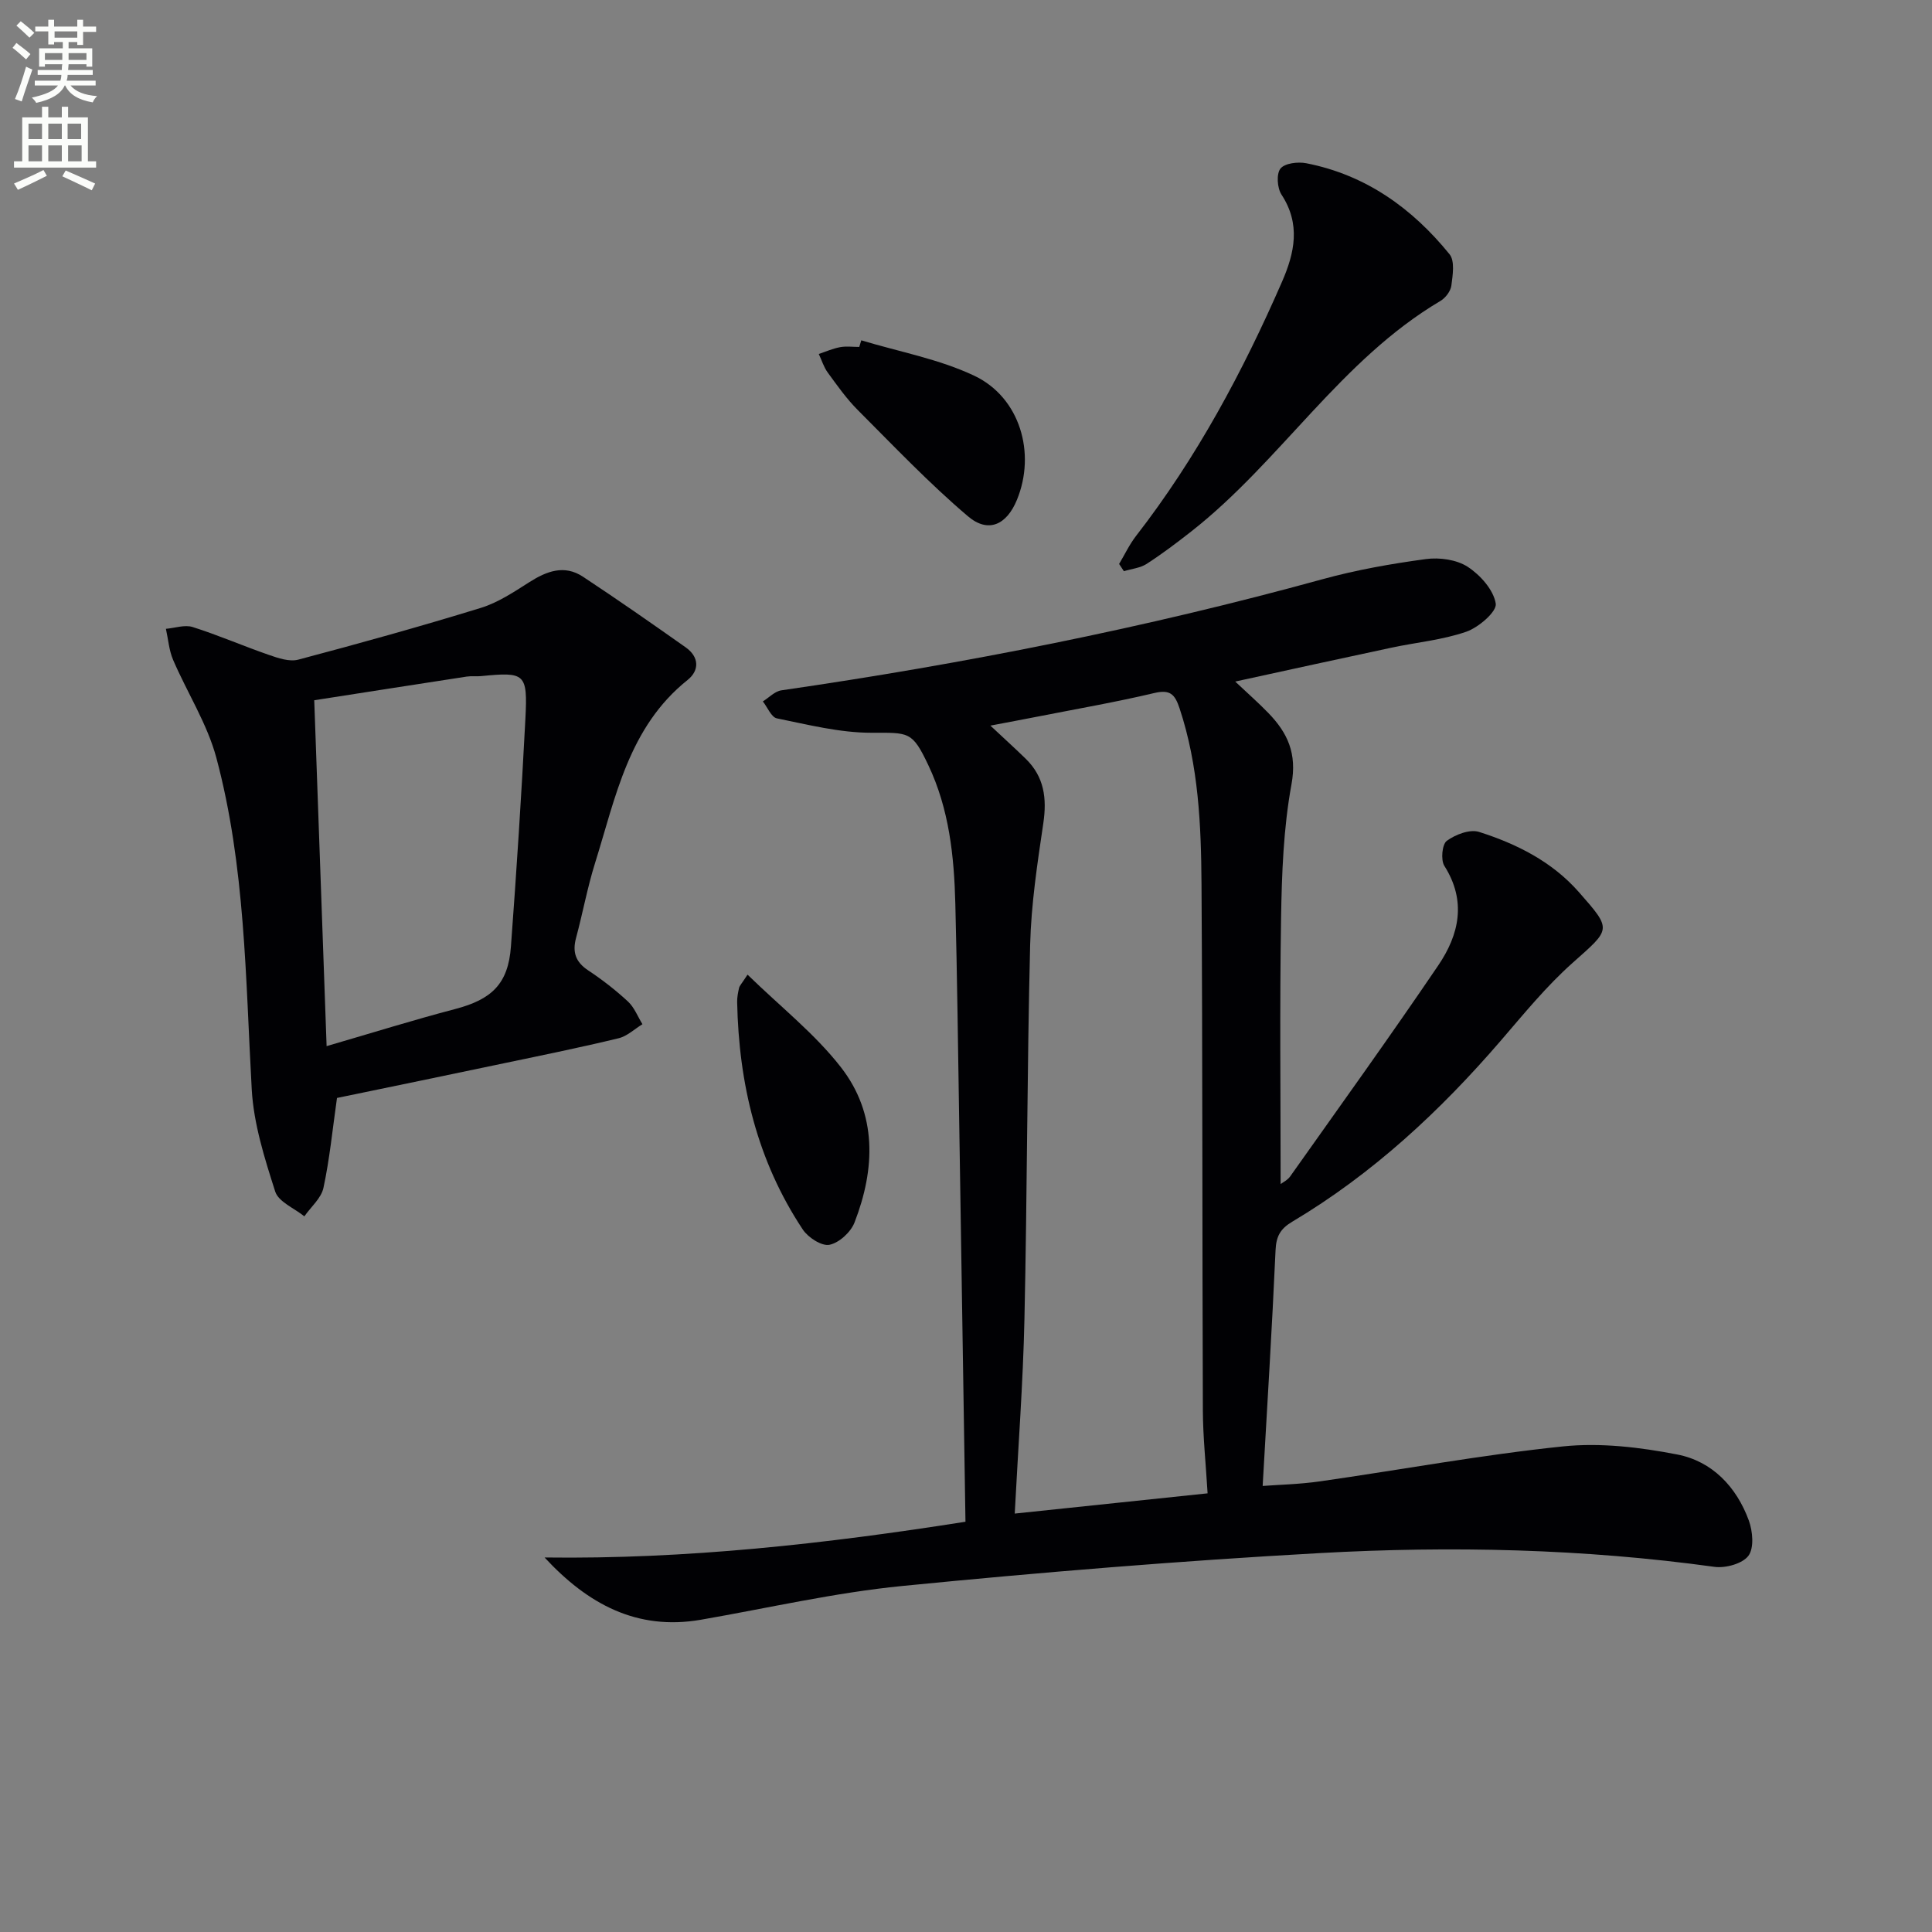 <svg enable-background="new 0 0 400 400" viewBox="0 0 400 400" xmlns="http://www.w3.org/2000/svg"><rect x="0" y="0" width="400" height="400" fill="#808080" stroke="none"/><path d="m2.6 9.9.8-1c.9.7 1.9 1.4 2.9 2.3l-.9 1.1c-1.1-1-2-1.8-2.8-2.4zm.5 10.6c.9-2.1 1.6-4.3 2.3-6.7.4.2.8.4 1.3.6-.7 2.1-1.5 4.3-2.2 6.6zm.3-15.2.9-.9c1 .8 2 1.6 2.8 2.4l-1 1c-.9-.9-1.8-1.7-2.7-2.5zm12.6-1.2h1.2v1.4h2.7v1.1h-2.7v2.7h-1.2v-.6h-1.8v1.3h4.9v3.8h-1.2v-.5h-3.7c0 .4-.1.9-.1 1.2h5.1v1h-5.2c0 .5-.1.9-.2 1.2h6v1h-5.2c1.1 1.3 2.9 2 5.5 2.2-.4.4-.7.8-.9 1.3-2.9-.5-4.8-1.6-5.7-3.5h-.1c-.8 1.7-2.7 2.9-5.9 3.6-.2-.4-.6-.8-.9-1.1 2.8-.6 4.6-1.4 5.4-2.5h-4.8v-1h5.3c.1-.3.2-.7.2-1.2h-4.9v-1h5c0-.4 0-.8.1-1.2h-3.6v.5h-1.2v-3.8h4.9v-1.3h-1.8v.5h-1.2v-2.7h-2.7v-1h2.7v-1.4h1.2v1.4h4.8zm-6.7 8.3h3.6c0-.4 0-.9 0-1.4h-3.6zm1.9-4.6h4.8v-1.3h-4.7v1.3zm6.7 3.2h-3.7v1.4h3.7z" fill="#fbfcfa"/><path d="m8.7 22.1h1.3v2.2h2.8v-2.2h1.3v2.2h4.1v9.1h1.7v1.3h-17v-1.3h1.7v-9.1h4.1zm.3 13.1.7 1.2c-1.8.9-3.8 1.9-6 2.9-.2-.4-.5-.8-.8-1.3 2.3-1 4.4-1.9 6.1-2.8zm-3.1-6.4h2.8v-3.2h-2.8zm0 4.6h2.8v-3.3h-2.8zm4.1-4.6h2.8v-3.2h-2.8zm0 4.6h2.8v-3.3h-2.8zm3.6 1.9c2.1.9 4.1 1.8 6.1 2.7l-.7 1.4c-2.2-1.1-4.2-2-6.1-2.9zm3.2-9.7h-2.8v3.2h2.8zm-2.7 7.8h2.8v-3.3h-2.8z" fill="#fbfcfa"/><g fill="#010104"><path d="m199.89 315.06c-.44-28.16-.86-55.61-1.3-83.05-.24-14.98-.42-29.96-.8-44.93-.25-9.84-1.28-19.57-5.58-28.64-3.36-7.09-3.98-6.73-11.83-6.73-6.52 0-13.07-1.67-19.53-2.98-1.16-.23-1.95-2.3-2.91-3.51 1.27-.79 2.47-2.09 3.82-2.29 37.81-5.49 75.23-12.87 112.09-23.02 6.98-1.92 14.19-3.19 21.37-4.16 2.81-.38 6.35.11 8.65 1.6 2.61 1.7 5.36 4.79 5.81 7.62.26 1.65-3.55 4.94-6.1 5.82-4.96 1.72-10.34 2.2-15.52 3.31-10.54 2.24-21.06 4.56-32.32 7.01 2.64 2.49 4.84 4.42 6.87 6.52 3.98 4.11 5.95 8.37 4.78 14.74-1.67 9.1-2.01 18.51-2.16 27.81-.3 18.28-.09 36.57-.09 54.97.42-.33 1.42-.8 1.98-1.59 10.28-14.52 20.68-28.97 30.66-43.69 4.31-6.35 5.89-13.3 1.26-20.6-.78-1.23-.47-4.48.51-5.19 1.78-1.3 4.77-2.45 6.68-1.84 7.8 2.49 15.09 6.13 20.66 12.46 6.93 7.88 6.65 7.57-1.29 14.64-5.44 4.84-10.11 10.58-14.89 16.13-12.58 14.6-26.55 27.58-43.18 37.48-2.47 1.47-3.31 3.03-3.44 5.89-.72 16.06-1.72 32.11-2.67 48.81 3.26-.25 7.64-.34 11.94-.96 16.76-2.4 33.44-5.49 50.26-7.23 7.76-.8 15.93.18 23.65 1.68 7.22 1.4 12.25 6.69 14.8 13.65.82 2.23 1.12 5.72-.08 7.32-1.23 1.64-4.73 2.6-7.02 2.29-27.15-3.75-54.44-4.36-81.71-2.85-28.86 1.6-57.7 3.97-86.46 6.81-13.99 1.38-27.8 4.58-41.69 6.99-13.27 2.3-23.46-3.28-32.36-12.89 29.31.39 58.22-2.84 87.14-7.4zm50.13-5.88c-.37-6.17-.95-11.62-.98-17.07-.14-36.33-.05-72.66-.28-108.99-.08-12.29-.6-24.58-4.54-36.46-.98-2.95-1.97-3.95-5.26-3.17-7.9 1.87-15.92 3.26-23.9 4.83-3.16.62-6.32 1.21-10.01 1.91 2.97 2.78 5.19 4.79 7.33 6.88 3.81 3.72 4.39 8.17 3.63 13.32-1.24 8.36-2.52 16.79-2.73 25.21-.64 25.8-.61 51.62-1.18 77.42-.29 13.35-1.31 26.69-2.01 40.31 12.92-1.35 26.09-2.74 39.93-4.19z"/><path d="m69.77 227.32c-.93 6.54-1.52 12.65-2.8 18.6-.46 2.16-2.59 3.95-3.96 5.91-2.08-1.69-5.35-3-6.03-5.13-2.2-6.88-4.46-14.01-4.86-21.14-1.29-23.04-1.32-46.22-7.33-68.68-1.89-7.04-6.03-13.46-8.95-20.26-.85-1.99-1.01-4.28-1.49-6.43 1.86-.16 3.9-.89 5.54-.37 5.33 1.69 10.49 3.94 15.78 5.77 1.93.67 4.26 1.47 6.09.98 12.65-3.35 25.27-6.86 37.78-10.71 3.55-1.09 6.83-3.28 10.02-5.31 3.61-2.3 7.27-3.7 11.13-1.15 7.19 4.74 14.25 9.67 21.29 14.64 2.77 1.96 2.87 4.75.38 6.74-12.22 9.76-14.89 24.28-19.18 37.97-1.58 5.05-2.53 10.3-3.91 15.42-.79 2.93-.13 4.99 2.5 6.73 2.9 1.92 5.69 4.09 8.24 6.45 1.32 1.22 2.02 3.11 3 4.7-1.64 1-3.16 2.48-4.94 2.91-7.73 1.87-15.53 3.46-23.32 5.09-11.69 2.47-23.39 4.87-34.98 7.27zm-2.15-10.73c9.52-2.77 18.03-5.43 26.65-7.69 7.54-1.98 10.94-5.2 11.51-12.9 1.17-15.73 2.19-31.47 3-47.22.48-9.39-.07-9.69-9.17-8.8-.99.1-2.01-.05-2.99.1-10.45 1.6-20.89 3.24-31.56 4.9.86 23.99 1.69 47.18 2.56 71.61z"/><path d="m231.7 116.76c1.16-1.94 2.13-4.02 3.5-5.79 12.53-16.15 22.09-33.98 30.23-52.64 2.63-6.03 3.88-11.93-.11-18.04-.89-1.36-1.09-4.3-.21-5.39.9-1.12 3.62-1.44 5.35-1.1 12.3 2.41 21.93 9.31 29.66 18.85 1.12 1.39.65 4.33.37 6.48-.15 1.16-1.22 2.56-2.27 3.18-20.62 12.19-33.07 33.18-51.53 47.68-3.01 2.36-6.07 4.68-9.28 6.75-1.34.87-3.13 1.03-4.72 1.52-.33-.51-.66-1.01-.99-1.5z"/><path d="m154.77 201.79c6.83 6.66 13.94 12.24 19.33 19.17 7.55 9.7 7.12 21.05 2.82 32.14-.77 2-3.19 4.22-5.19 4.62-1.61.32-4.42-1.5-5.52-3.16-9.45-14.23-13.25-30.19-13.59-47.09-.02-.98.18-1.99.4-2.95.11-.44.5-.81 1.75-2.73z"/><path d="m178.32 70.46c7.84 2.37 16.09 3.87 23.41 7.34 9.46 4.49 12.79 16.03 8.81 25.7-2.12 5.15-5.92 6.98-10.15 3.38-8.03-6.82-15.33-14.51-22.79-21.98-2.33-2.33-4.26-5.08-6.22-7.76-.83-1.13-1.25-2.56-1.86-3.85 1.46-.49 2.9-1.13 4.4-1.41 1.29-.24 2.65-.05 3.98-.05.14-.46.28-.92.42-1.37z"/></g></svg>
